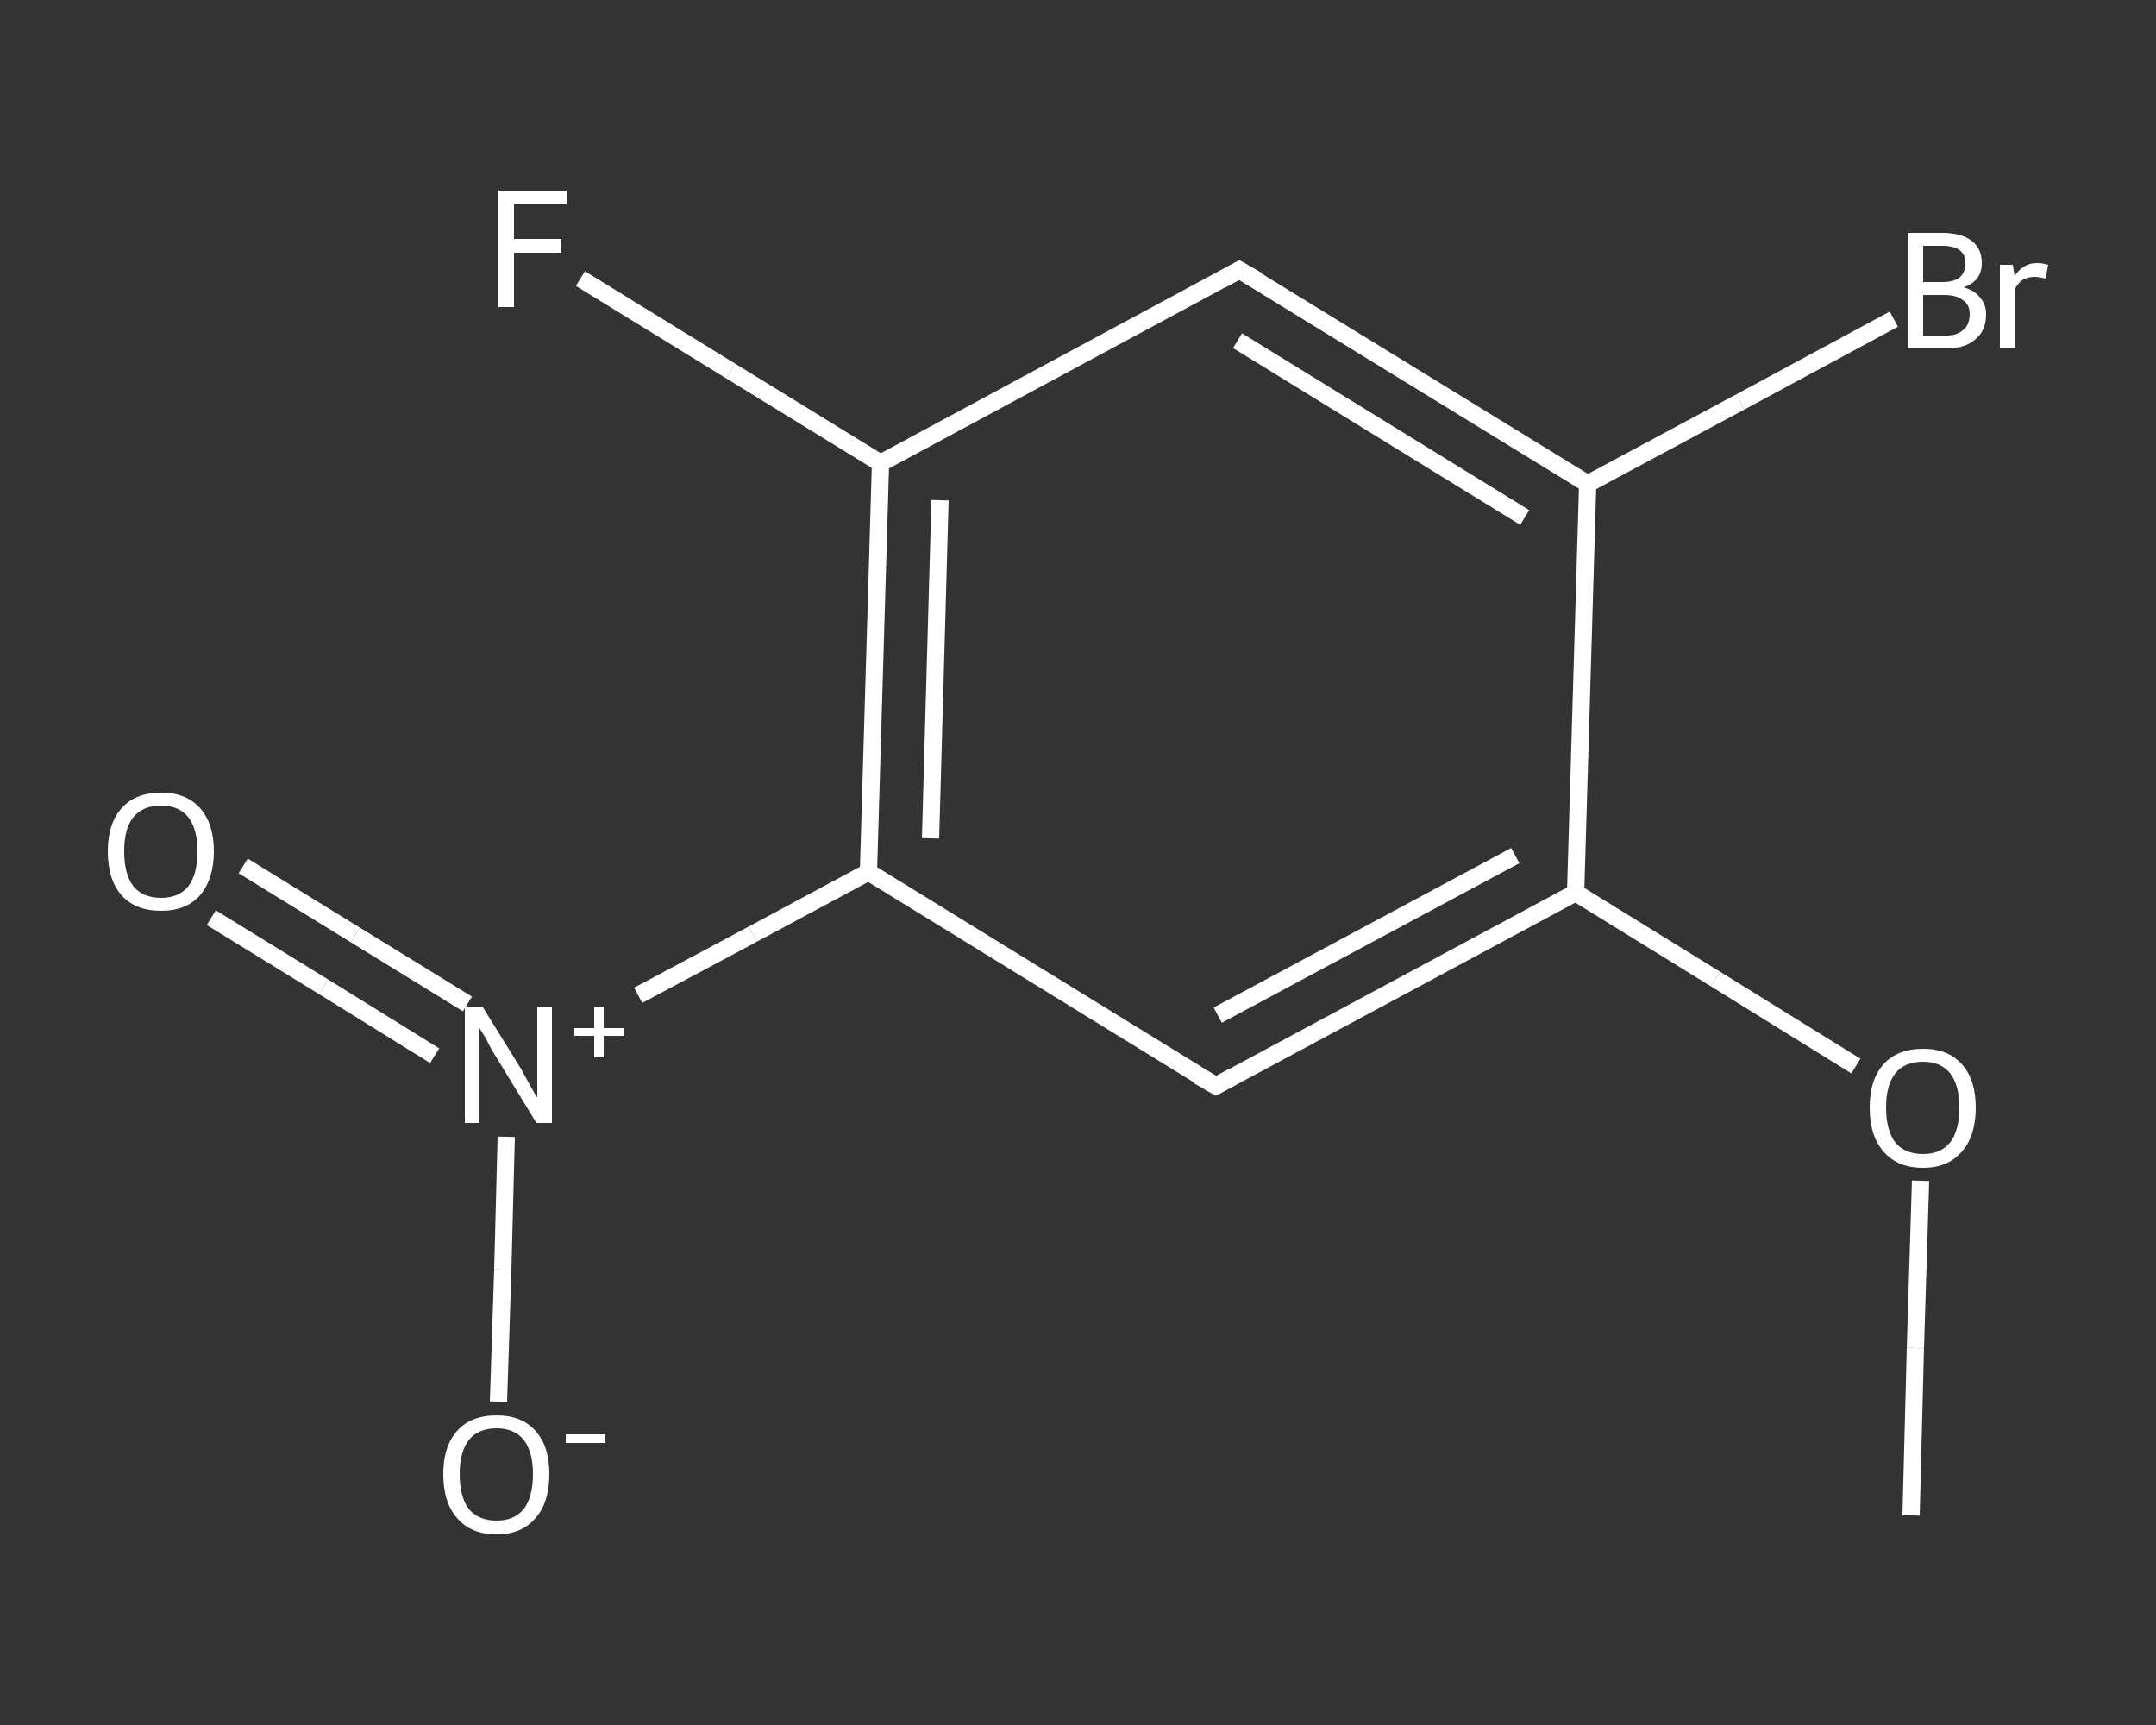 <?xml version='1.0' encoding='iso-8859-1'?>
<svg version='1.1' baseProfile='full'
              xmlns='http://www.w3.org/2000/svg'
                      xmlns:rdkit='http://www.rdkit.org/xml'
                      xmlns:xlink='http://www.w3.org/1999/xlink'
                  xml:space='preserve'
width='250px' height='200px' viewBox='0 0 250 200'>
<rect x="0" y="0" width="250" height="200" fill="#333333" stroke="none"/>
<!-- END OF HEADER -->
<rect style='opacity:1.0;fill:transparent;stroke:none' width='250.0' height='200.0' x='0.0' y='0.0'> </rect>
<path class='bond-0 atom-0 atom-1' d='M 221.6,175.7 L 222.1,156.3' style='fill:none;fill-rule:evenodd;stroke:#FFFFFF;stroke-width:2.0px;stroke-linecap:butt;stroke-linejoin:miter;stroke-opacity:1' />
<path class='bond-0 atom-0 atom-1' d='M 222.1,156.3 L 222.7,136.9' style='fill:none;fill-rule:evenodd;stroke:#FFFFFF;stroke-width:2.0px;stroke-linecap:butt;stroke-linejoin:miter;stroke-opacity:1' />
<path class='bond-1 atom-1 atom-2' d='M 215.2,123.6 L 198.9,113.5' style='fill:none;fill-rule:evenodd;stroke:#FFFFFF;stroke-width:2.0px;stroke-linecap:butt;stroke-linejoin:miter;stroke-opacity:1' />
<path class='bond-1 atom-1 atom-2' d='M 198.9,113.5 L 182.7,103.5' style='fill:none;fill-rule:evenodd;stroke:#FFFFFF;stroke-width:2.0px;stroke-linecap:butt;stroke-linejoin:miter;stroke-opacity:1' />
<path class='bond-2 atom-2 atom-3' d='M 182.7,103.5 L 141.0,125.9' style='fill:none;fill-rule:evenodd;stroke:#FFFFFF;stroke-width:2.0px;stroke-linecap:butt;stroke-linejoin:miter;stroke-opacity:1' />
<path class='bond-2 atom-2 atom-3' d='M 175.7,99.2 L 141.2,117.7' style='fill:none;fill-rule:evenodd;stroke:#FFFFFF;stroke-width:2.0px;stroke-linecap:butt;stroke-linejoin:miter;stroke-opacity:1' />
<path class='bond-3 atom-3 atom-4' d='M 141.0,125.9 L 100.7,101.1' style='fill:none;fill-rule:evenodd;stroke:#FFFFFF;stroke-width:2.0px;stroke-linecap:butt;stroke-linejoin:miter;stroke-opacity:1' />
<path class='bond-4 atom-4 atom-5' d='M 100.7,101.1 L 87.3,108.3' style='fill:none;fill-rule:evenodd;stroke:#FFFFFF;stroke-width:2.0px;stroke-linecap:butt;stroke-linejoin:miter;stroke-opacity:1' />
<path class='bond-4 atom-4 atom-5' d='M 87.3,108.3 L 74.0,115.4' style='fill:none;fill-rule:evenodd;stroke:#FFFFFF;stroke-width:2.0px;stroke-linecap:butt;stroke-linejoin:miter;stroke-opacity:1' />
<path class='bond-5 atom-5 atom-6' d='M 54.2,116.4 L 41.2,108.4' style='fill:none;fill-rule:evenodd;stroke:#FFFFFF;stroke-width:2.0px;stroke-linecap:butt;stroke-linejoin:miter;stroke-opacity:1' />
<path class='bond-5 atom-5 atom-6' d='M 41.2,108.4 L 28.2,100.4' style='fill:none;fill-rule:evenodd;stroke:#FFFFFF;stroke-width:2.0px;stroke-linecap:butt;stroke-linejoin:miter;stroke-opacity:1' />
<path class='bond-5 atom-5 atom-6' d='M 50.4,122.4 L 37.5,114.4' style='fill:none;fill-rule:evenodd;stroke:#FFFFFF;stroke-width:2.0px;stroke-linecap:butt;stroke-linejoin:miter;stroke-opacity:1' />
<path class='bond-5 atom-5 atom-6' d='M 37.5,114.4 L 24.5,106.4' style='fill:none;fill-rule:evenodd;stroke:#FFFFFF;stroke-width:2.0px;stroke-linecap:butt;stroke-linejoin:miter;stroke-opacity:1' />
<path class='bond-6 atom-5 atom-7' d='M 58.7,131.8 L 58.3,147.2' style='fill:none;fill-rule:evenodd;stroke:#FFFFFF;stroke-width:2.0px;stroke-linecap:butt;stroke-linejoin:miter;stroke-opacity:1' />
<path class='bond-6 atom-5 atom-7' d='M 58.3,147.2 L 57.8,162.5' style='fill:none;fill-rule:evenodd;stroke:#FFFFFF;stroke-width:2.0px;stroke-linecap:butt;stroke-linejoin:miter;stroke-opacity:1' />
<path class='bond-7 atom-4 atom-8' d='M 100.7,101.1 L 102.1,53.7' style='fill:none;fill-rule:evenodd;stroke:#FFFFFF;stroke-width:2.0px;stroke-linecap:butt;stroke-linejoin:miter;stroke-opacity:1' />
<path class='bond-7 atom-4 atom-8' d='M 107.9,97.2 L 109.0,58.0' style='fill:none;fill-rule:evenodd;stroke:#FFFFFF;stroke-width:2.0px;stroke-linecap:butt;stroke-linejoin:miter;stroke-opacity:1' />
<path class='bond-8 atom-8 atom-9' d='M 102.1,53.7 L 84.7,43.0' style='fill:none;fill-rule:evenodd;stroke:#FFFFFF;stroke-width:2.0px;stroke-linecap:butt;stroke-linejoin:miter;stroke-opacity:1' />
<path class='bond-8 atom-8 atom-9' d='M 84.7,43.0 L 67.3,32.3' style='fill:none;fill-rule:evenodd;stroke:#FFFFFF;stroke-width:2.0px;stroke-linecap:butt;stroke-linejoin:miter;stroke-opacity:1' />
<path class='bond-9 atom-8 atom-10' d='M 102.1,53.7 L 143.7,31.3' style='fill:none;fill-rule:evenodd;stroke:#FFFFFF;stroke-width:2.0px;stroke-linecap:butt;stroke-linejoin:miter;stroke-opacity:1' />
<path class='bond-10 atom-10 atom-11' d='M 143.7,31.3 L 184.1,56.1' style='fill:none;fill-rule:evenodd;stroke:#FFFFFF;stroke-width:2.0px;stroke-linecap:butt;stroke-linejoin:miter;stroke-opacity:1' />
<path class='bond-10 atom-10 atom-11' d='M 143.5,39.5 L 176.8,60.0' style='fill:none;fill-rule:evenodd;stroke:#FFFFFF;stroke-width:2.0px;stroke-linecap:butt;stroke-linejoin:miter;stroke-opacity:1' />
<path class='bond-11 atom-11 atom-12' d='M 184.1,56.1 L 201.8,46.6' style='fill:none;fill-rule:evenodd;stroke:#FFFFFF;stroke-width:2.0px;stroke-linecap:butt;stroke-linejoin:miter;stroke-opacity:1' />
<path class='bond-11 atom-11 atom-12' d='M 201.8,46.6 L 219.6,37.0' style='fill:none;fill-rule:evenodd;stroke:#FFFFFF;stroke-width:2.0px;stroke-linecap:butt;stroke-linejoin:miter;stroke-opacity:1' />
<path class='bond-12 atom-11 atom-2' d='M 184.1,56.1 L 182.7,103.5' style='fill:none;fill-rule:evenodd;stroke:#FFFFFF;stroke-width:2.0px;stroke-linecap:butt;stroke-linejoin:miter;stroke-opacity:1' />
<path d='M 143.0,124.8 L 141.0,125.9 L 138.9,124.7' style='fill:none;stroke:#FFFFFF;stroke-width:2.0px;stroke-linecap:butt;stroke-linejoin:miter;stroke-opacity:1;' />
<path d='M 141.7,32.4 L 143.7,31.3 L 145.8,32.5' style='fill:none;stroke:#FFFFFF;stroke-width:2.0px;stroke-linecap:butt;stroke-linejoin:miter;stroke-opacity:1;' />
<path class='atom-1' d='M 216.8 128.4
Q 216.8 125.2, 218.4 123.4
Q 220.0 121.6, 223.0 121.6
Q 225.9 121.6, 227.5 123.4
Q 229.1 125.2, 229.1 128.4
Q 229.1 131.7, 227.5 133.5
Q 225.9 135.4, 223.0 135.4
Q 220.0 135.4, 218.4 133.5
Q 216.8 131.7, 216.8 128.4
M 223.0 133.8
Q 225.0 133.8, 226.1 132.5
Q 227.2 131.1, 227.2 128.4
Q 227.2 125.8, 226.1 124.4
Q 225.0 123.1, 223.0 123.1
Q 220.9 123.1, 219.8 124.4
Q 218.7 125.8, 218.7 128.4
Q 218.7 131.1, 219.8 132.5
Q 220.9 133.8, 223.0 133.8
' fill='#FFFFFF'/>
<path class='atom-5' d='M 56.0 116.8
L 60.4 123.9
Q 60.8 124.6, 61.5 125.9
Q 62.2 127.2, 62.3 127.2
L 62.3 116.8
L 64.0 116.8
L 64.0 130.2
L 62.2 130.2
L 57.5 122.5
Q 56.9 121.6, 56.4 120.5
Q 55.8 119.5, 55.6 119.2
L 55.6 130.2
L 53.9 130.2
L 53.9 116.8
L 56.0 116.8
' fill='#FFFFFF'/>
<path class='atom-5' d='M 66.6 119.2
L 68.9 119.2
L 68.9 116.8
L 70.0 116.8
L 70.0 119.2
L 72.4 119.2
L 72.4 120.1
L 70.0 120.1
L 70.0 122.6
L 68.9 122.6
L 68.9 120.1
L 66.6 120.1
L 66.6 119.2
' fill='#FFFFFF'/>
<path class='atom-6' d='M 12.5 98.7
Q 12.5 95.5, 14.1 93.7
Q 15.7 91.9, 18.7 91.9
Q 21.6 91.9, 23.2 93.7
Q 24.8 95.5, 24.8 98.7
Q 24.8 101.9, 23.2 103.8
Q 21.6 105.6, 18.7 105.6
Q 15.7 105.6, 14.1 103.8
Q 12.5 102.0, 12.5 98.7
M 18.7 104.1
Q 20.7 104.1, 21.8 102.8
Q 22.9 101.4, 22.9 98.7
Q 22.9 96.1, 21.8 94.7
Q 20.7 93.4, 18.7 93.4
Q 16.6 93.4, 15.5 94.7
Q 14.4 96.0, 14.4 98.7
Q 14.4 101.4, 15.5 102.8
Q 16.6 104.1, 18.7 104.1
' fill='#FFFFFF'/>
<path class='atom-7' d='M 51.4 170.9
Q 51.4 167.7, 53.0 165.9
Q 54.6 164.1, 57.6 164.1
Q 60.5 164.1, 62.1 165.9
Q 63.7 167.7, 63.7 170.9
Q 63.7 174.2, 62.1 176.0
Q 60.5 177.9, 57.6 177.9
Q 54.6 177.9, 53.0 176.0
Q 51.4 174.2, 51.4 170.9
M 57.6 176.3
Q 59.6 176.3, 60.7 175.0
Q 61.8 173.6, 61.8 170.9
Q 61.8 168.3, 60.7 166.9
Q 59.6 165.6, 57.6 165.6
Q 55.5 165.6, 54.4 166.9
Q 53.3 168.3, 53.3 170.9
Q 53.3 173.6, 54.4 175.0
Q 55.5 176.3, 57.6 176.3
' fill='#FFFFFF'/>
<path class='atom-7' d='M 65.6 166.3
L 70.2 166.3
L 70.2 167.3
L 65.6 167.3
L 65.6 166.3
' fill='#FFFFFF'/>
<path class='atom-9' d='M 57.8 22.1
L 65.7 22.1
L 65.7 23.7
L 59.6 23.7
L 59.6 27.7
L 65.1 27.7
L 65.1 29.3
L 59.6 29.3
L 59.6 35.6
L 57.8 35.6
L 57.8 22.1
' fill='#FFFFFF'/>
<path class='atom-12' d='M 227.7 33.3
Q 229.0 33.7, 229.6 34.5
Q 230.3 35.3, 230.3 36.4
Q 230.3 38.3, 229.1 39.3
Q 227.9 40.4, 225.7 40.4
L 221.2 40.4
L 221.2 27.0
L 225.2 27.0
Q 227.4 27.0, 228.6 27.9
Q 229.8 28.8, 229.8 30.5
Q 229.8 32.6, 227.7 33.3
M 223.0 28.5
L 223.0 32.7
L 225.2 32.7
Q 226.5 32.7, 227.2 32.2
Q 227.9 31.6, 227.9 30.5
Q 227.9 28.5, 225.2 28.5
L 223.0 28.5
M 225.7 38.9
Q 227.0 38.9, 227.7 38.2
Q 228.4 37.6, 228.4 36.4
Q 228.4 35.3, 227.6 34.8
Q 226.9 34.2, 225.4 34.2
L 223.0 34.2
L 223.0 38.9
L 225.7 38.9
' fill='#FFFFFF'/>
<path class='atom-12' d='M 233.4 30.7
L 233.6 32.0
Q 234.6 30.5, 236.2 30.5
Q 236.8 30.5, 237.5 30.7
L 237.2 32.3
Q 236.4 32.1, 235.9 32.1
Q 235.2 32.1, 234.6 32.4
Q 234.1 32.7, 233.7 33.4
L 233.7 40.4
L 231.9 40.4
L 231.9 30.7
L 233.4 30.7
' fill='#FFFFFF'/>
</svg>
